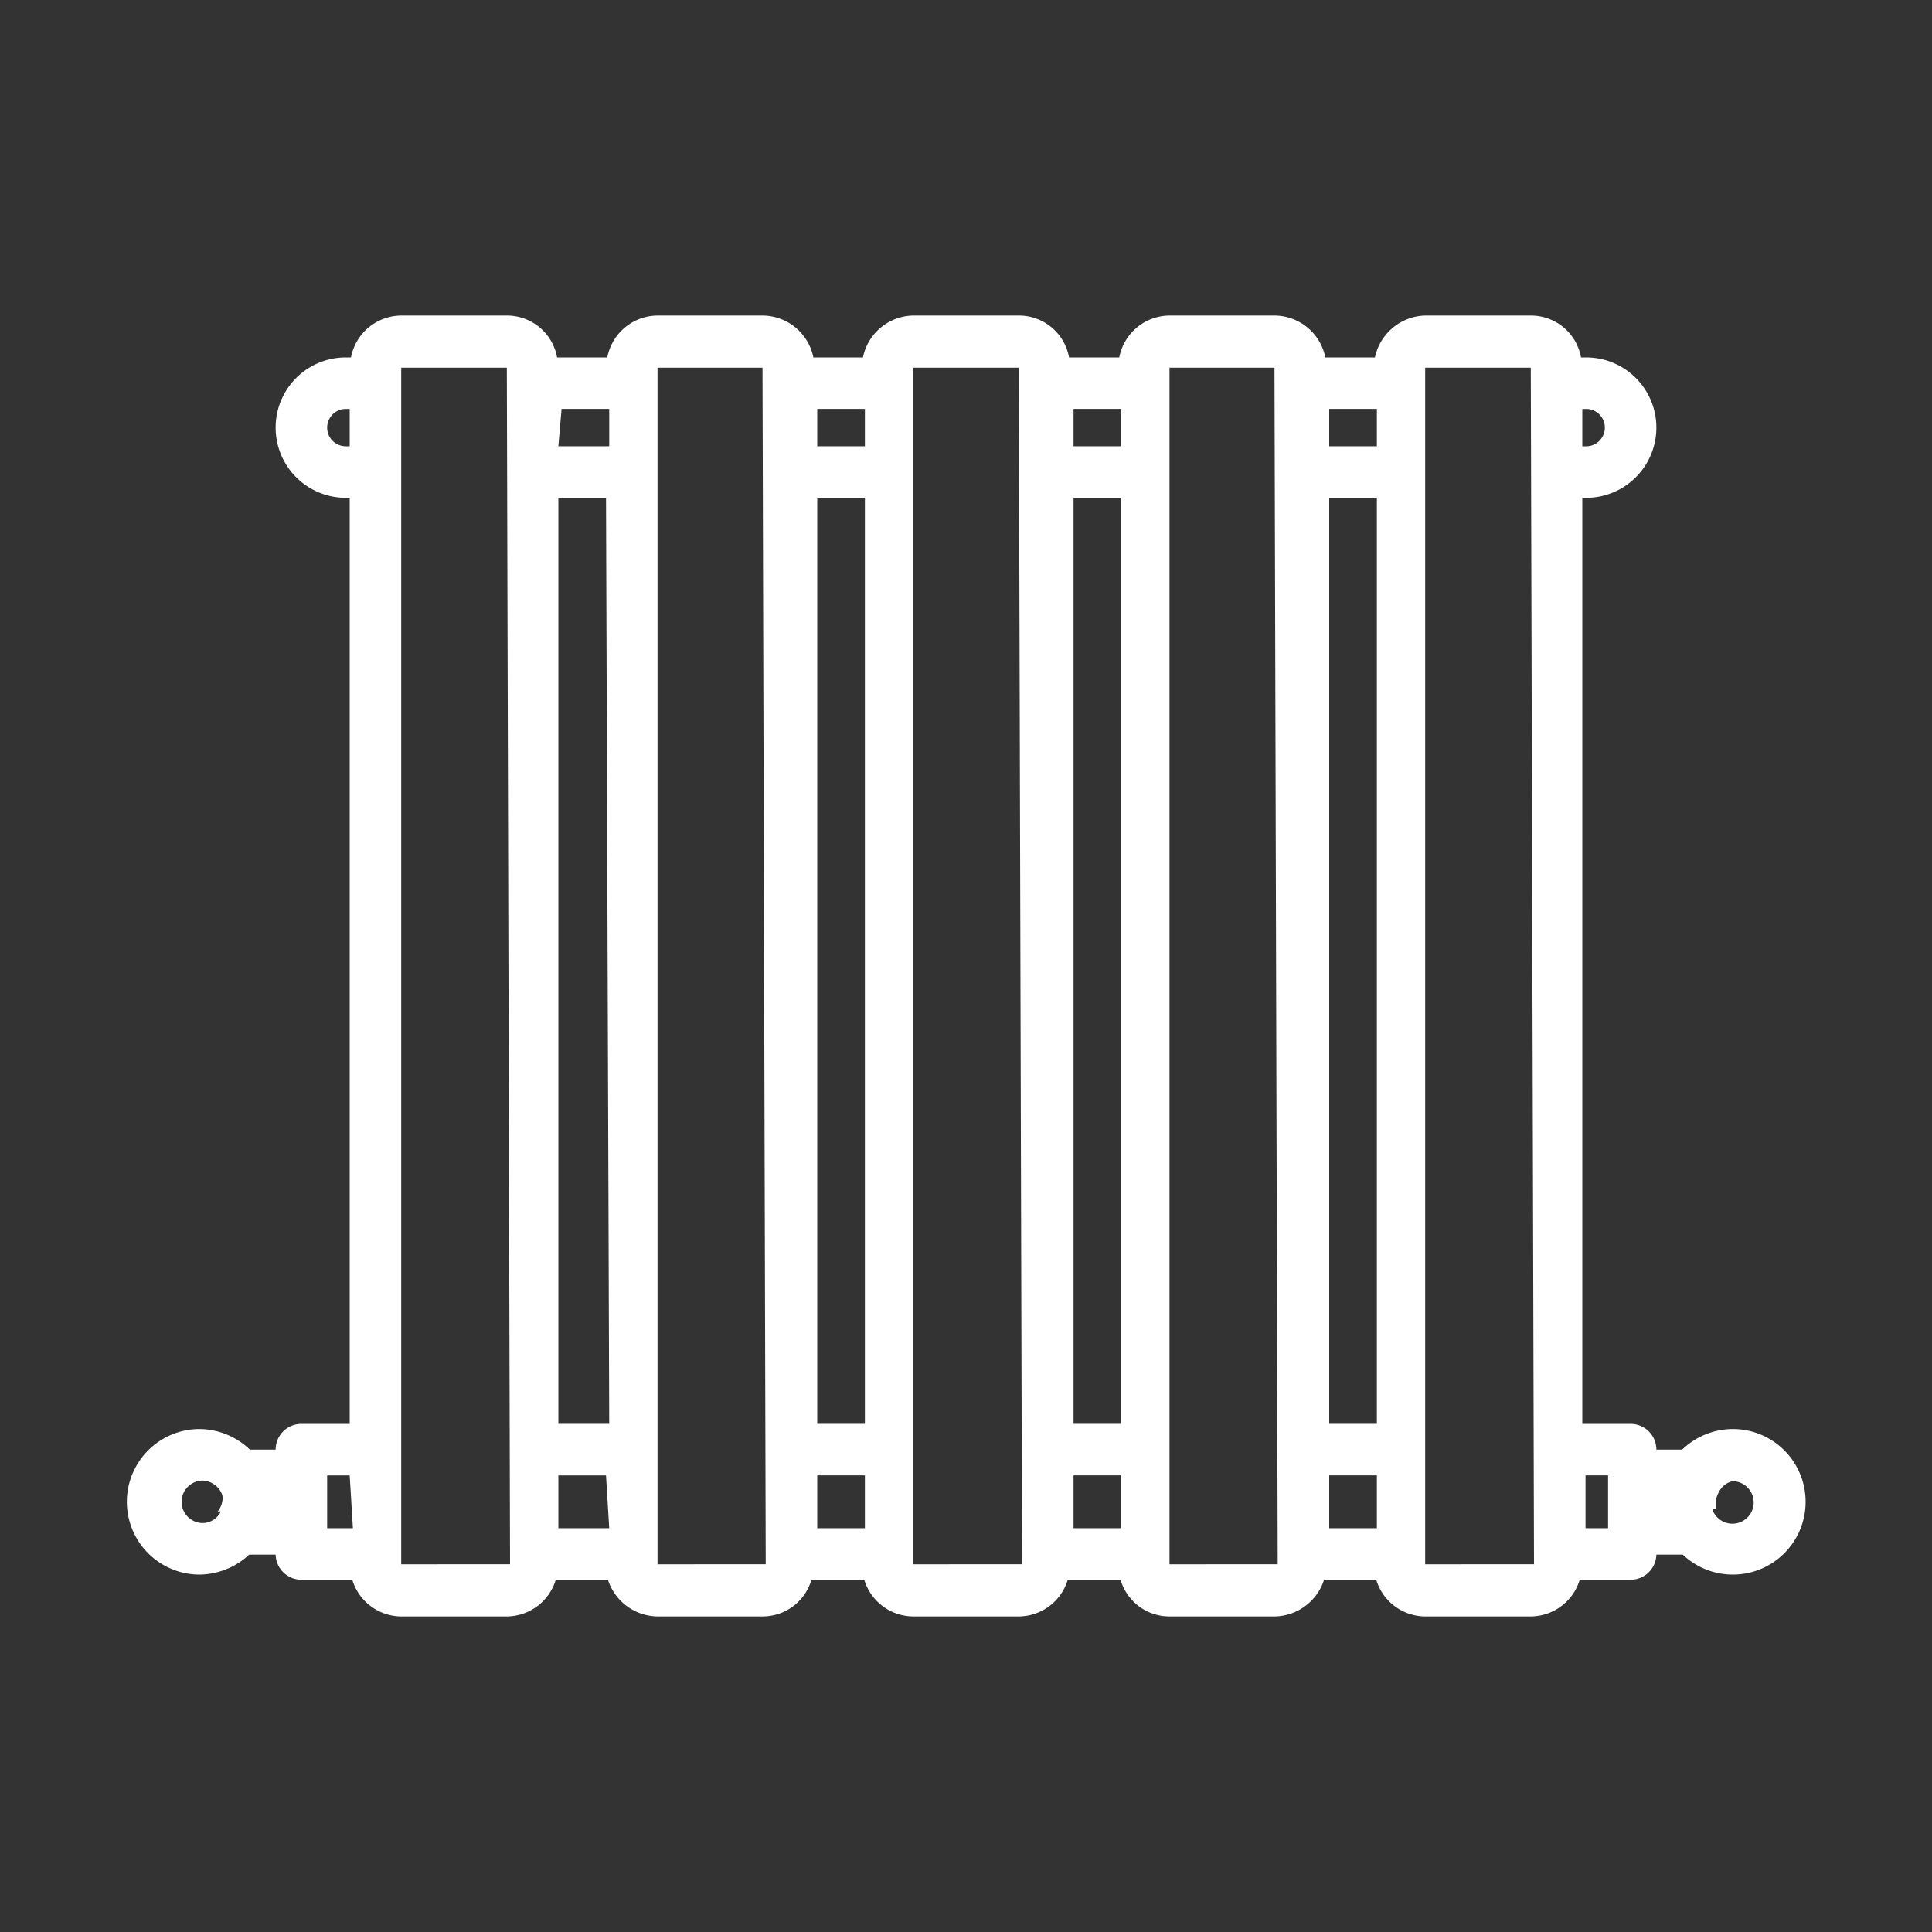 <svg id="b363c813-24e7-46e5-9808-1938467be5e4" data-name="Lager 1" xmlns="http://www.w3.org/2000/svg" viewBox="0 0 30 30"><rect x="0" y="0" width="30" height="30" fill="#333333" stroke="none"/><path d="M26.9,22.19a1.14,1.14,0,0,0-.78.32h-.4a.4.4,0,0,0-.4-.4h-.75V7.73h.06a1.09,1.09,0,0,0,0-2.18h-.08a.79.79,0,0,0-.78-.65H22.13a.82.82,0,0,0-.78.65h-.77a.81.81,0,0,0-.79-.65H18.16a.8.8,0,0,0-.78.65H16.6a.79.79,0,0,0-.78-.65H14.18a.81.81,0,0,0-.78.65h-.77a.81.81,0,0,0-.79-.65H10.21a.8.8,0,0,0-.78.65H8.65a.79.79,0,0,0-.78-.65H6.23a.8.8,0,0,0-.78.65H5.37a1.09,1.09,0,1,0,0,2.18h.06V22.11H4.68a.4.4,0,0,0-.4.4h-.4a1.14,1.14,0,0,0-.78-.32,1.13,1.13,0,0,0,0,2.26,1.15,1.15,0,0,0,.77-.31h.41a.4.4,0,0,0,.4.39h.79a.8.8,0,0,0,.76.57H7.87a.8.8,0,0,0,.76-.57h.81a.82.82,0,0,0,.77.57h1.63a.79.79,0,0,0,.76-.57h.82a.8.8,0,0,0,.76.57h1.64a.8.8,0,0,0,.76-.57h.82a.79.79,0,0,0,.76.57h1.63a.82.82,0,0,0,.77-.57h.81a.8.8,0,0,0,.76.57h1.64a.8.8,0,0,0,.76-.57h.79a.4.4,0,0,0,.4-.39h.41a1.13,1.13,0,1,0,.77-1.95ZM24.57,6.35h.06a.29.29,0,0,1,0,.58h-.06ZM5.43,6.93H5.37a.29.29,0,0,1,0-.58h.06Zm-2,16.54a.32.32,0,0,1-.28.18.33.33,0,0,1,0-.66.34.34,0,0,1,.3.22.23.23,0,0,1,0,.11A.32.32,0,0,1,3.38,23.47Zm.9-.14h0Zm1.15.4H5.08v-.82h.35Zm2.44.56H6.23V5.71H7.87Zm.8-17.94h.74v.58H8.67Zm.74,17.38H8.67v-.82h.74Zm0-1.62H8.67V7.73h.74Zm2.43,2.18H10.21V5.71h1.63Zm.8-17.94h.74v.58h-.74Zm.74,17.38h-.74v-.82h.74Zm0-1.62h-.74V7.73h.74Zm2.44,2.18H14.18V5.71h1.64Zm.8-17.94h.74v.58h-.74Zm.74,17.38h-.74v-.82h.74Zm-.74-1.62V7.73h.74V22.11Zm3.17,2.18H18.16V5.71h1.63Zm.8-17.94h.74v.58h-.74Zm.74,17.38h-.74v-.82h.74Zm0-1.62h-.74V7.73h.74Zm2.44,2.18H22.13V5.71h1.64Zm1.15-.56h-.35v-.82h.35Zm.85-.4h-.05v0h.05Zm.82.1s0-.07,0-.12a.47.47,0,0,1,.05-.14A.32.32,0,0,1,26.9,23a.33.33,0,1,1-.31.44Z" style="fill:#fff"/></svg>